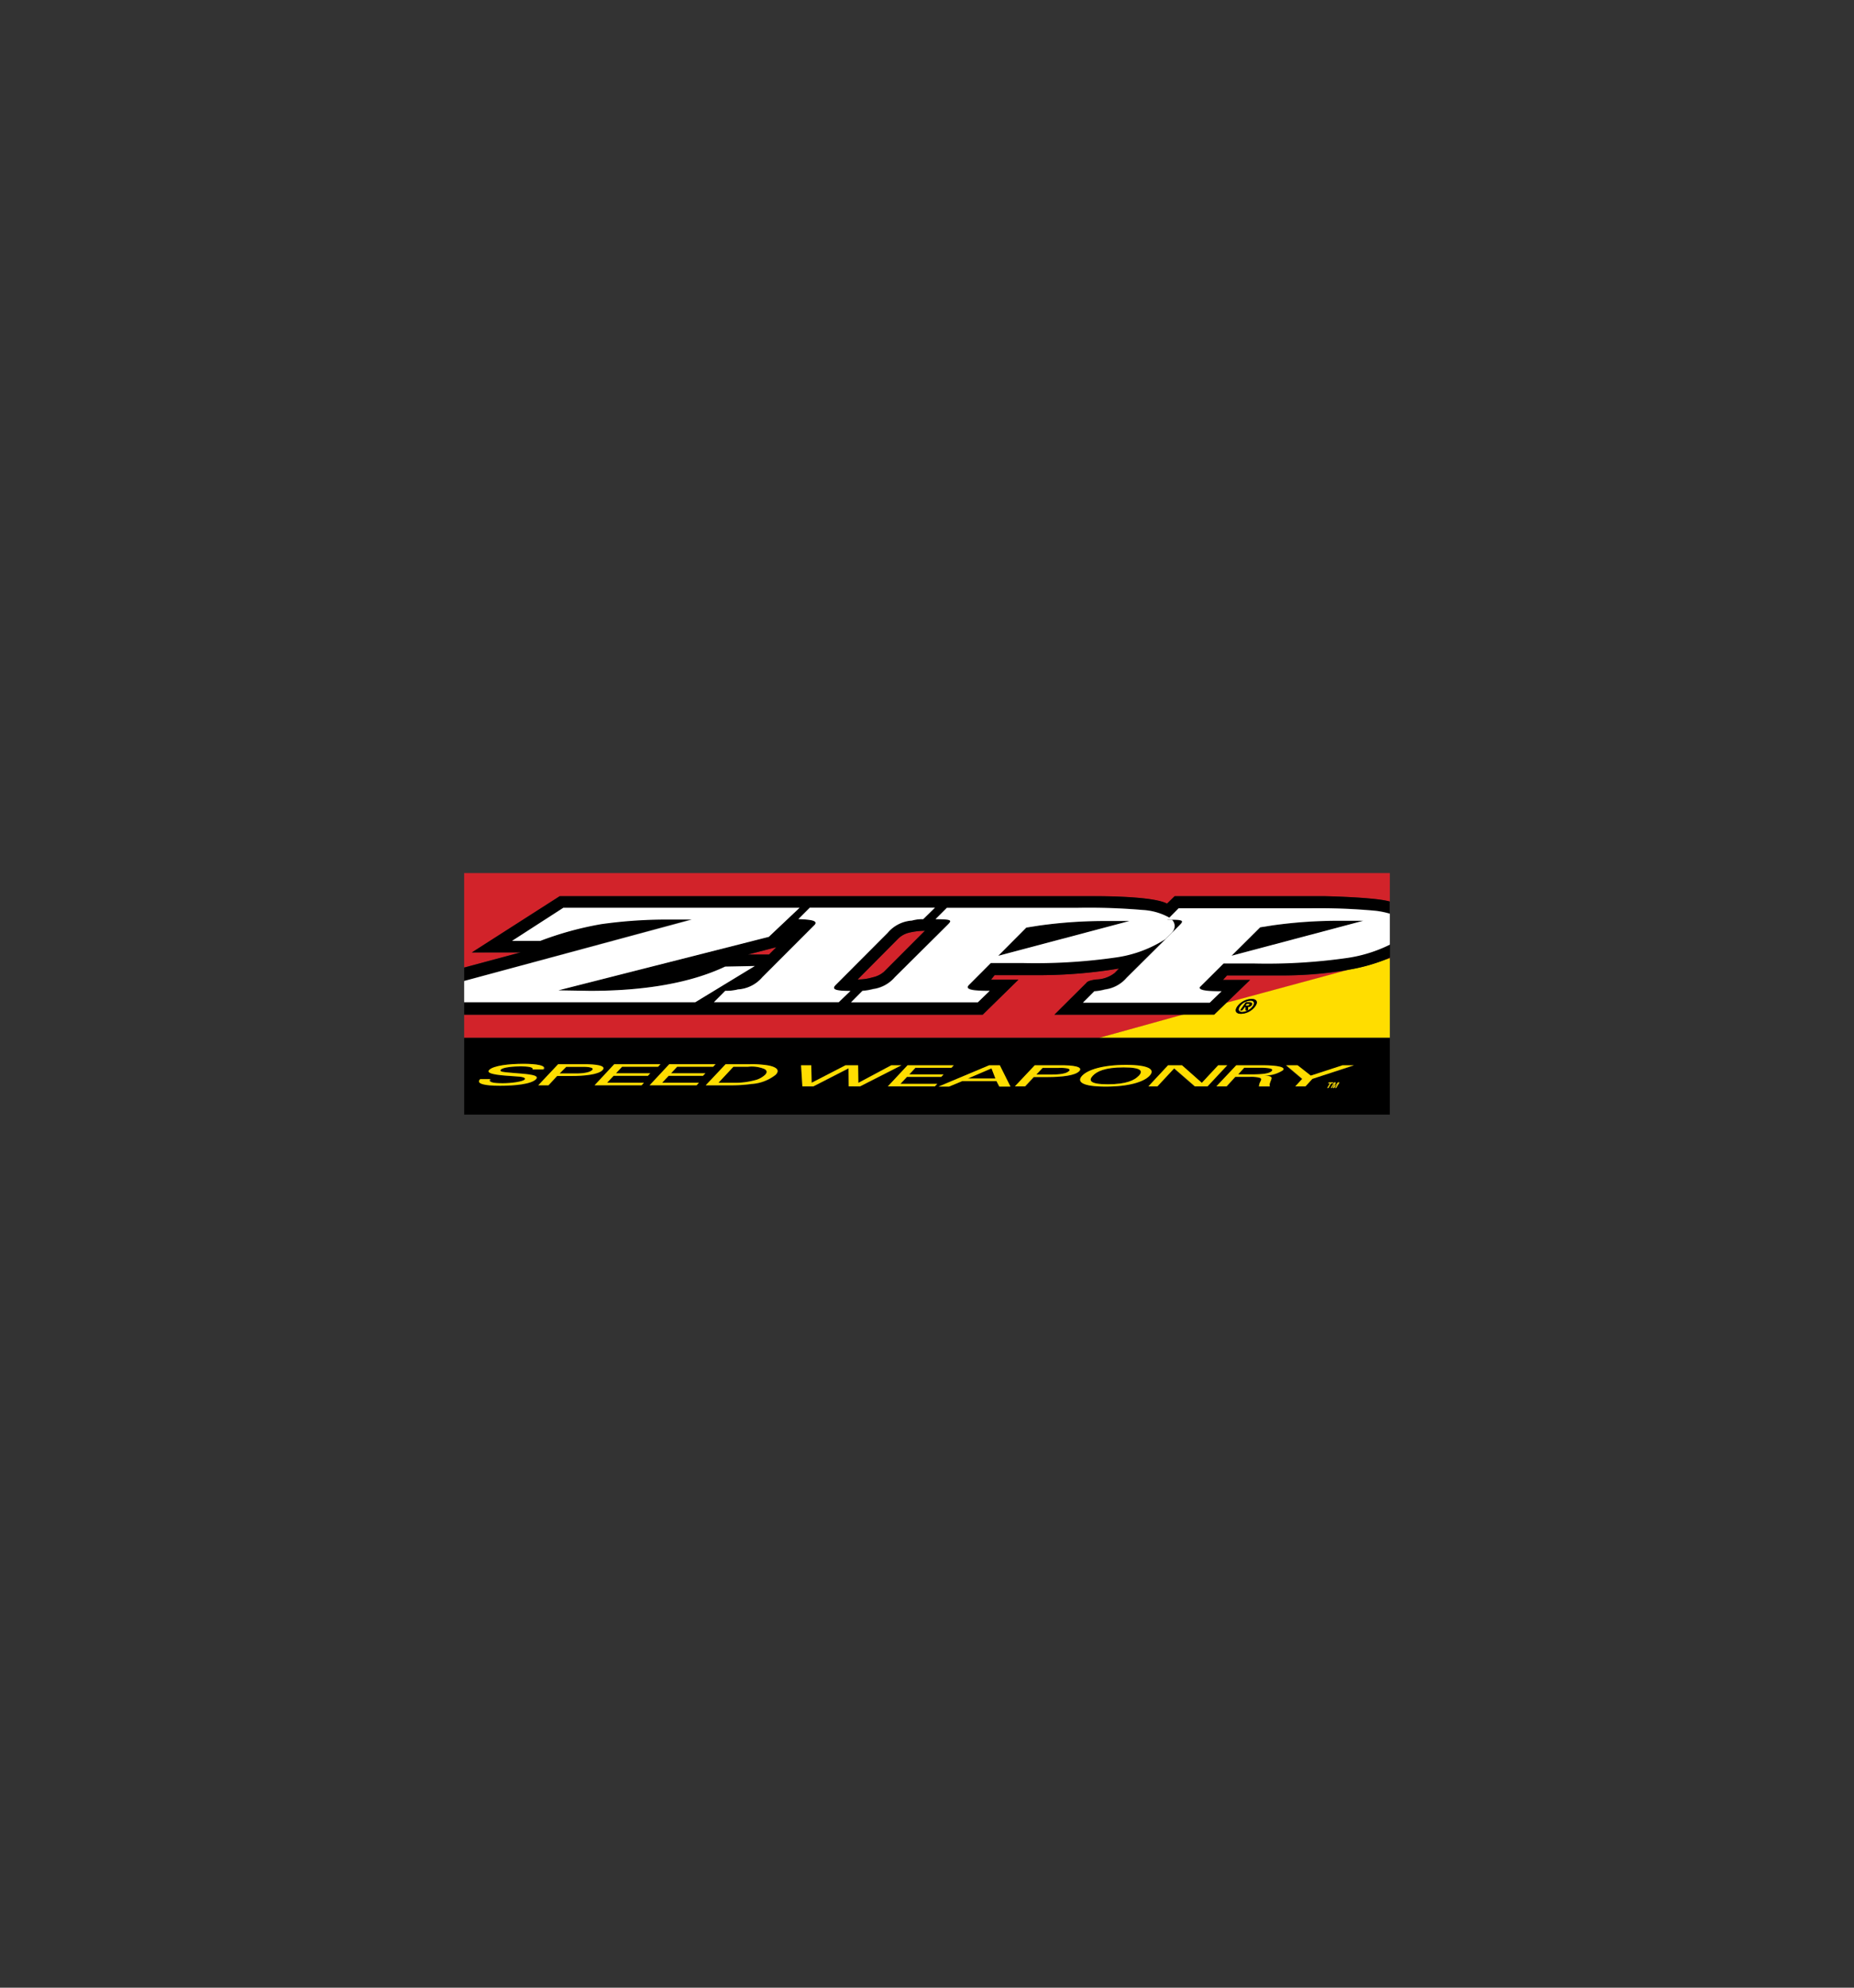 <svg id="Layer_1" data-name="Layer 1" xmlns="http://www.w3.org/2000/svg" viewBox="0 0 280 300"><rect x="0" y="0" width="280" height="300" fill="#333333" stroke="none"/><defs><style>.cls-1{fill:#d2232a;}.cls-2{fill:#fd0;}.cls-3{fill:#fff;}</style></defs><title>Zipp Logo</title><path class="cls-1" d="M71.26,143.76l13.27-8.49h80.89s8.67-.07,10.83,1.12l1.15-1.12h22.73s7.55.15,9.77.8v-4.3l-139.8,0v14.25l8.53-2.29Z"/><path class="cls-1" d="M135.68,141.64l-6.15,6.19a7.57,7.57,0,0,0,2.25-.32,3.82,3.82,0,0,0,1.72-.84l6.18-6.19a10.6,10.6,0,0,0-2.35.28A3.52,3.52,0,0,0,135.68,141.64Z"/><polygon class="cls-1" points="117.24 142.96 112.94 144.07 116.14 144.07 117.24 142.96"/><path class="cls-1" d="M209.9,144.66v-.15c-.09.05-.35.18-.8.37Z"/><path class="cls-1" d="M193.3,147.22h-8l-.62.68h4.1l-3.63,3.51,18.48-5A59,59,0,0,1,193.3,147.22Z"/><path class="cls-1" d="M178.78,153.15H159.24l4.85-4.82s.08-.32,1.48-.5a4.67,4.67,0,0,0,2.8-1l.62-.65a74.22,74.22,0,0,1-11.44,1h-7.34l-.54.68h4.14l-5.4,5.29H70.1v3.49H166Z"/><path class="cls-2" d="M188.84,151a2.07,2.07,0,0,0-1.56.86c-.37.51-.18.86.35.86h0a2.15,2.15,0,0,0,1.57-.86C189.56,151.38,189.36,151,188.84,151Zm.17.62a.72.72,0,0,1-.57.31v.53h-.36l0-.51H188l-.36.51h-.31l.85-1.21h.54C189,151.29,189.2,151.38,189,151.66Z"/><path class="cls-2" d="M203.65,146.36l-18.48,5-1.8,1.74h-4.59L166,156.64H209.9v-12l-.8.22A27.56,27.56,0,0,1,203.65,146.36ZM187.45,153c-.72,0-1.06-.41-.56-1.12a2.79,2.79,0,0,1,2.14-1.12c.7,0,1.05.41.55,1.12A2.79,2.79,0,0,1,187.45,153Z"/><path class="cls-2" d="M188.51,151.5h-.22l-.2.29h.27a.35.35,0,0,0,.33-.16C188.78,151.51,188.63,151.5,188.51,151.5Z"/><path d="M169.69,161.1c-2.82,0-4,.59-4.66,1.27s-.54,1.28,2.28,1.28,4.05-.62,4.66-1.28S172.51,161.1,169.69,161.1Z"/><path d="M190.42,161.16h-2.54l-.92,1h2.54c1.73,0,2.32-.24,2.56-.5S192.11,161.18,190.42,161.16Z"/><polygon points="146.18 162.75 150.33 162.75 149.74 161.22 146.18 162.75"/><path d="M87.9,161H85.48l-1,1H87c.18,0,2,0,2.48-.51S88.08,161,87.9,161Z"/><path d="M115.5,161.36A5,5,0,0,0,113,161h-2.25l-2.26,2.42h2.25a11.22,11.22,0,0,0,3.16-.36,3.48,3.48,0,0,0,1.64-.85C115.83,161.92,115.91,161.63,115.5,161.36Z"/><path d="M159.92,161.16H157.5l-.95,1H159c.18,0,2,0,2.47-.51S160.1,161.16,159.92,161.16Z"/><path d="M209.9,156.64H70.1v11.59H209.9ZM81,162.89c-.68.72-3.18,1-5.43,1s-3.76-.28-3-1h1.62c-.38.45.37.62,1.86.62,1.27,0,2.91-.11,3.32-.55s-.49-.44-1.36-.49c-1.73-.12-4.67-.24-4-.95s3.09-.94,5.17-.94c1.9,0,3.54.24,3,.85H80.46c.27-.35-.66-.47-1.77-.47s-2.69.11-3,.49.54.38,1.43.47C78.94,162.09,81.73,162.09,81,162.89Zm3.18-.49-1.3,1.4H81.33l3-3.18H88c2.09,0,3.67.2,3,.89s-2.71.88-4.77.89Zm13.08,1-.35.38H89.8l3-3.18h7l-.35.38H94L93,162h5.18l-.36.38H92.67l-1,1Zm8.91-1H101l-1,1h5.56l-.35.38h-7.1l3-3.18h7l-.35.38h-5.44l-.92,1h5.18Zm11-.16a6.58,6.58,0,0,1-3.66,1.39,21.62,21.62,0,0,1-3.21.2h-3.69l3-3.18h3.7a15,15,0,0,1,2.84.2C117.46,161.11,117.74,161.61,117.18,162.21Zm11,1.75,0-2.71h0L122.84,164h-1.66l-.2-3.18h1.54l.06,2.62h0l5.08-2.62h1.91l0,2.64h0l4.94-2.64h1.54L129.89,164Zm13,0h-7.1l3-3.18h7l-.35.38h-5.44l-.92,1h5.17l-.35.38H137l-1,1.05h5.57Zm9.71,0-.43-.83H145.3l-2,.83h-1.59l7.65-3.18H151l1.54,3.18Zm7.39-1.4h-2.1l-1.3,1.4h-1.54l3-3.18H160c2.09,0,3.67.2,3,.89S160.35,162.55,158.29,162.56Zm5.13-.19c.86-.93,3.16-1.65,6.63-1.65s4.4.72,3.54,1.65S170.43,164,167,164,162.55,163.3,163.42,162.37Zm17,1.59-3.11-2.7h0L174.8,164h-1.37l3-3.18h2.11l3,2.63h0l2.45-2.63h1.37l-3,3.18Zm13.29-2.38a5,5,0,0,1-2.82.77h0c1.25.09,1.25.29,1.08.64s-.32.66-.19,1h-1.65a1.7,1.7,0,0,1,.14-.58c.15-.29.39-.55,0-.71a5,5,0,0,0-1.55-.15h-2.16L185.3,164h-1.54l3-3.18h4C192.56,160.78,194.33,161,193.75,161.58Zm6.7,2.63.41-.7h-.26l.09-.15h.7l-.09.15H201l-.42.7Zm1.35,0h-.16l.42-.71h0l-.57.71h-.18l.27-.71h0l-.42.71H201l.5-.85h.26l-.24.67h0l.55-.67h.25Zm-3.59-1.38L197.16,164h-1.54l1-1.13-2.43-2.05H196l2,1.56,4.79-1.56h1.72Z"/><path d="M153.81,147.86h-4.14l.54-.68h7.34a74.22,74.22,0,0,0,11.44-1l-.62.65a4.67,4.67,0,0,1-2.8,1c-1.4.18-1.48.5-1.48.5l-4.85,4.82h24.13l1.8-1.74,3.63-3.51h-4.1l.62-.68h8a59,59,0,0,0,10.35-.86,27.56,27.56,0,0,0,5.45-1.48c.45-.19.71-.32.8-.37v-2a21.39,21.39,0,0,1-6.41,2,85.32,85.32,0,0,1-14.17.84h-4.53l-3.62,3.6c-.1.51,1.42.6,3.31.6l-1.78,1.72H163.55l1.72-1.72h0a8,8,0,0,0,1.61-.27,5.19,5.19,0,0,0,3.28-1.78l5.9-5.85a18.58,18.58,0,0,1-7.54,2.78,85.3,85.3,0,0,1-14.17.83h-4.66l-3.32,3.33c-.74.76,1,.88,3.14.88l-1.78,1.72H128.57l1.71-1.72h0a8.72,8.72,0,0,0,1.61-.27,5.27,5.27,0,0,0,3.28-1.78l7.91-7.85c.73-.73.9-.92-1.76-.92L143,137h19.69a95.78,95.78,0,0,1,9.9.33,9.3,9.3,0,0,1,4,1.16l1.4-1.41h19.69a93.26,93.26,0,0,1,9.91.34,12.09,12.09,0,0,1,2.28.45v-1.81c-2.22-.65-9.77-.8-9.77-.8H177.4l-1.15,1.12c-2.16-1.19-10.83-1.12-10.83-1.12H84.53l-13.27,8.49h7.37l-8.53,2.29v2l34.38-9.33h-3.27a71.59,71.59,0,0,0-10.39.69A49.8,49.8,0,0,0,81.59,142l-4.26,0,7.75-5h35.65l-4.65,4.39L84.3,149.47l4.78.08c8.28,0,15.17-1.19,20.41-3.66l4.48-.09-9,5.47H70.1v1.88h78.31Zm-20.31-1.19a3.82,3.82,0,0,1-1.72.84,7.57,7.57,0,0,1-2.25.32l6.15-6.19a3.52,3.52,0,0,1,1.65-.88,10.6,10.6,0,0,1,2.35-.28Zm-20.56-2.6,4.3-1.11-1.1,1.11Zm13.73,7.2H107.82l1.71-1.72a7,7,0,0,0,1.93-.21,5.25,5.25,0,0,0,3.67-1.84l7.85-7.85c.73-.73-.73-.86-2.41-.92l1.72-1.72H141.2l-1.77,1.72a5.81,5.81,0,0,0-1.7.21,5.24,5.24,0,0,0-3.66,1.84l-7.87,7.89c-.73.74.25.88,2.24.9Z"/><path d="M177.2,140.46a2.38,2.38,0,0,1-.18.3l1-1c.66-.66.85-.88-1.06-.91A1.31,1.31,0,0,1,177.2,140.46Z"/><path d="M192.19,139.66l-1.9.3L186,144.25,205.86,139h-3.28A71.59,71.59,0,0,0,192.19,139.66Z"/><path d="M156.94,139.68,155,140l-4.27,4.28L170.6,139h-3.28A71.54,71.54,0,0,0,156.94,139.68Z"/><path class="cls-2" d="M77.07,161.9c-.89-.09-1.76-.11-1.43-.47s2-.49,3-.49,2,.12,1.77.47h1.62c.58-.61-1.06-.85-3-.85-2.08,0-4.52.25-5.17.94s2.28.83,4,.95c.87.05,1.65.18,1.36.49s-2,.55-3.32.55c-1.49,0-2.24-.17-1.86-.62H72.52c-.72.71.71,1,3,1s4.75-.25,5.43-1S78.94,162.09,77.07,161.9Z"/><path class="cls-2" d="M88,160.62H84.29l-3,3.18h1.54l1.3-1.4h2.1c2.06,0,4.15-.22,4.77-.89S90.11,160.6,88,160.62Zm1.41.89c-.51.54-2.3.51-2.48.51H84.52l1-1H87.9C88.08,161,89.93,161,89.43,161.51Z"/><polygon class="cls-2" points="97.85 162.37 98.21 161.99 93.03 161.99 93.95 161 99.39 161 99.74 160.62 92.76 160.62 89.8 163.8 96.9 163.8 97.25 163.42 91.69 163.42 92.67 162.37 97.85 162.37"/><polygon class="cls-2" points="102.26 161 107.7 161 108.06 160.62 101.07 160.62 98.11 163.8 105.21 163.8 105.56 163.42 100 163.42 100.98 162.37 106.16 162.37 106.52 161.99 101.34 161.99 102.26 161"/><path class="cls-2" d="M116.12,160.82a15,15,0,0,0-2.84-.2h-3.7l-3,3.18h3.69a21.62,21.62,0,0,0,3.21-.2,6.58,6.58,0,0,0,3.66-1.39C117.74,161.61,117.46,161.11,116.12,160.82Zm-.56,1.39a3.48,3.48,0,0,1-1.64.85,11.22,11.22,0,0,1-3.16.36h-2.25l2.26-2.42H113a5,5,0,0,1,2.48.36C115.91,161.63,115.83,161.92,115.56,162.21Z"/><polygon class="cls-2" points="134.61 160.78 129.67 163.42 129.64 163.42 129.6 160.78 127.69 160.78 122.61 163.4 122.58 163.4 122.52 160.78 120.98 160.78 121.18 163.96 122.84 163.96 128.12 161.25 128.15 161.25 128.18 163.96 129.89 163.96 136.15 160.78 134.61 160.78"/><polygon class="cls-2" points="136.97 162.53 142.14 162.53 142.5 162.15 137.32 162.15 138.24 161.16 143.68 161.16 144.03 160.78 137.06 160.78 134.09 163.96 141.19 163.96 141.55 163.58 135.98 163.58 136.97 162.53"/><path class="cls-2" d="M149.39,160.78,141.74,164h1.59l2-.83h5.17l.43.83h1.68L151,160.78Zm-3.21,2,3.56-1.53.59,1.53Z"/><path class="cls-2" d="M160,160.78h-3.73l-3,3.18h1.54l1.3-1.4h2.1c2.06,0,4.15-.22,4.78-.89S162.13,160.75,160,160.78Zm1.4.89c-.49.54-2.29.51-2.47.51h-2.42l.95-1h2.42C160.1,161.16,162,161.13,161.44,161.67Z"/><path class="cls-2" d="M170.05,160.72c-3.47,0-5.77.72-6.63,1.65S163.49,164,167,164s5.76-.72,6.63-1.65S173.52,160.72,170.05,160.72Zm1.92,1.65c-.61.66-1.84,1.28-4.66,1.28s-2.89-.62-2.28-1.28,1.84-1.27,4.66-1.27S172.6,161.69,172,162.37Z"/><polygon class="cls-2" points="183.97 160.78 181.52 163.41 181.48 163.41 178.51 160.78 176.4 160.78 173.44 163.96 174.8 163.96 177.32 161.26 177.35 161.26 180.46 163.96 182.37 163.96 185.34 160.78 183.97 160.78"/><path class="cls-2" d="M190.7,160.78h-4l-3,3.18h1.54l1.33-1.44h2.16a5,5,0,0,1,1.55.15c.36.16.12.42,0,.71a1.7,1.7,0,0,0-.14.58h1.65c-.13-.3.07-.64.19-1s.17-.55-1.08-.64h0a5,5,0,0,0,2.82-.77C194.33,161,192.56,160.78,190.7,160.78Zm1.36.87c-.24.26-.83.47-2.56.5H187l.92-1h2.54C192.11,161.18,192.29,161.4,192.06,161.65Z"/><polygon class="cls-2" points="197.96 162.34 195.97 160.78 194.24 160.78 196.67 162.83 195.62 163.96 197.16 163.96 198.21 162.83 204.47 160.78 202.75 160.78 197.96 162.34"/><path class="cls-3" d="M114,145.8l-4.48.09c-5.24,2.47-12.13,3.66-20.41,3.66l-4.78-.08,31.78-8.07,4.65-4.39H85.08l-7.75,5,4.26,0a49.8,49.8,0,0,1,9.23-2.53,71.59,71.59,0,0,1,10.39-.69h3.27L70.1,148.06v3.21H105Z"/><path class="cls-3" d="M126.2,148.67l7.87-7.89a5.24,5.24,0,0,1,3.66-1.84,5.81,5.81,0,0,1,1.7-.21L141.2,137H122.29l-1.72,1.72c1.68.06,3.14.19,2.41.92l-7.85,7.85a5.25,5.25,0,0,1-3.67,1.84,7,7,0,0,1-1.93.21l-1.71,1.72h18.85l1.77-1.7C126.45,149.55,125.47,149.41,126.2,148.67Z"/><path class="cls-3" d="M177.2,140.46a1.31,1.31,0,0,0-.2-1.64h-.69l.31-.31a9.3,9.3,0,0,0-4-1.16,95.78,95.78,0,0,0-9.9-.33H143l-1.72,1.72c2.66,0,2.49.19,1.76.92l-7.91,7.85a5.27,5.27,0,0,1-3.28,1.78,8.72,8.72,0,0,1-1.61.27h0l-1.71,1.72h19.15l1.78-1.72c-2.18,0-3.88-.12-3.14-.88l3.32-3.33h4.66a85.3,85.3,0,0,0,14.17-.83,18.58,18.58,0,0,0,7.54-2.78l1-1A2.38,2.38,0,0,0,177.2,140.46Zm-26.44,3.8L155,140l1.91-.3a71.54,71.54,0,0,1,10.38-.69h3.28Z"/><path class="cls-3" d="M197.71,137.09H178l-1.4,1.41-.31.31H177c1.91,0,1.72.25,1.06.91l-1,1-1,1-5.9,5.85a5.19,5.19,0,0,1-3.28,1.78,8,8,0,0,1-1.61.27h0l-1.72,1.72H182.7l1.78-1.72c-1.89,0-3.41-.09-3.31-.6l3.62-3.6h4.53a85.32,85.32,0,0,0,14.17-.84,21.39,21.39,0,0,0,6.41-2v-4.67a12.09,12.09,0,0,0-2.28-.45A93.26,93.26,0,0,0,197.71,137.09ZM186,144.25l4.32-4.29,1.9-.3a71.59,71.59,0,0,1,10.39-.69h3.28Z"/><polygon class="cls-2" points="201.3 163.51 201.39 163.36 200.69 163.36 200.6 163.51 200.86 163.51 200.45 164.21 200.63 164.21 201.04 163.51 201.3 163.51"/><polygon class="cls-2" points="201.5 164.03 201.5 164.03 201.74 163.36 201.48 163.36 200.98 164.21 201.15 164.21 201.56 163.5 201.57 163.5 201.3 164.21 201.47 164.21 202.05 163.5 202.06 163.5 201.64 164.21 201.8 164.21 202.3 163.36 202.05 163.36 201.5 164.03"/><path d="M189,150.78a2.79,2.79,0,0,0-2.14,1.12c-.5.71-.16,1.12.56,1.12a2.79,2.79,0,0,0,2.13-1.12C190.08,151.19,189.73,150.78,189,150.78Zm.17,1.12a2.15,2.15,0,0,1-1.57.86h0c-.53,0-.72-.35-.35-.86a2.07,2.07,0,0,1,1.56-.86C189.36,151,189.56,151.38,189.2,151.9Z"/><path d="M188.67,151.29h-.54l-.85,1.21h.31L188,152h.14l0,.51h.36V152a.72.72,0,0,0,.57-.31C189.2,151.38,189,151.29,188.67,151.29Zm0,.34a.35.35,0,0,1-.33.16h-.27l.2-.29h.22C188.63,151.5,188.78,151.51,188.69,151.63Z"/></svg>